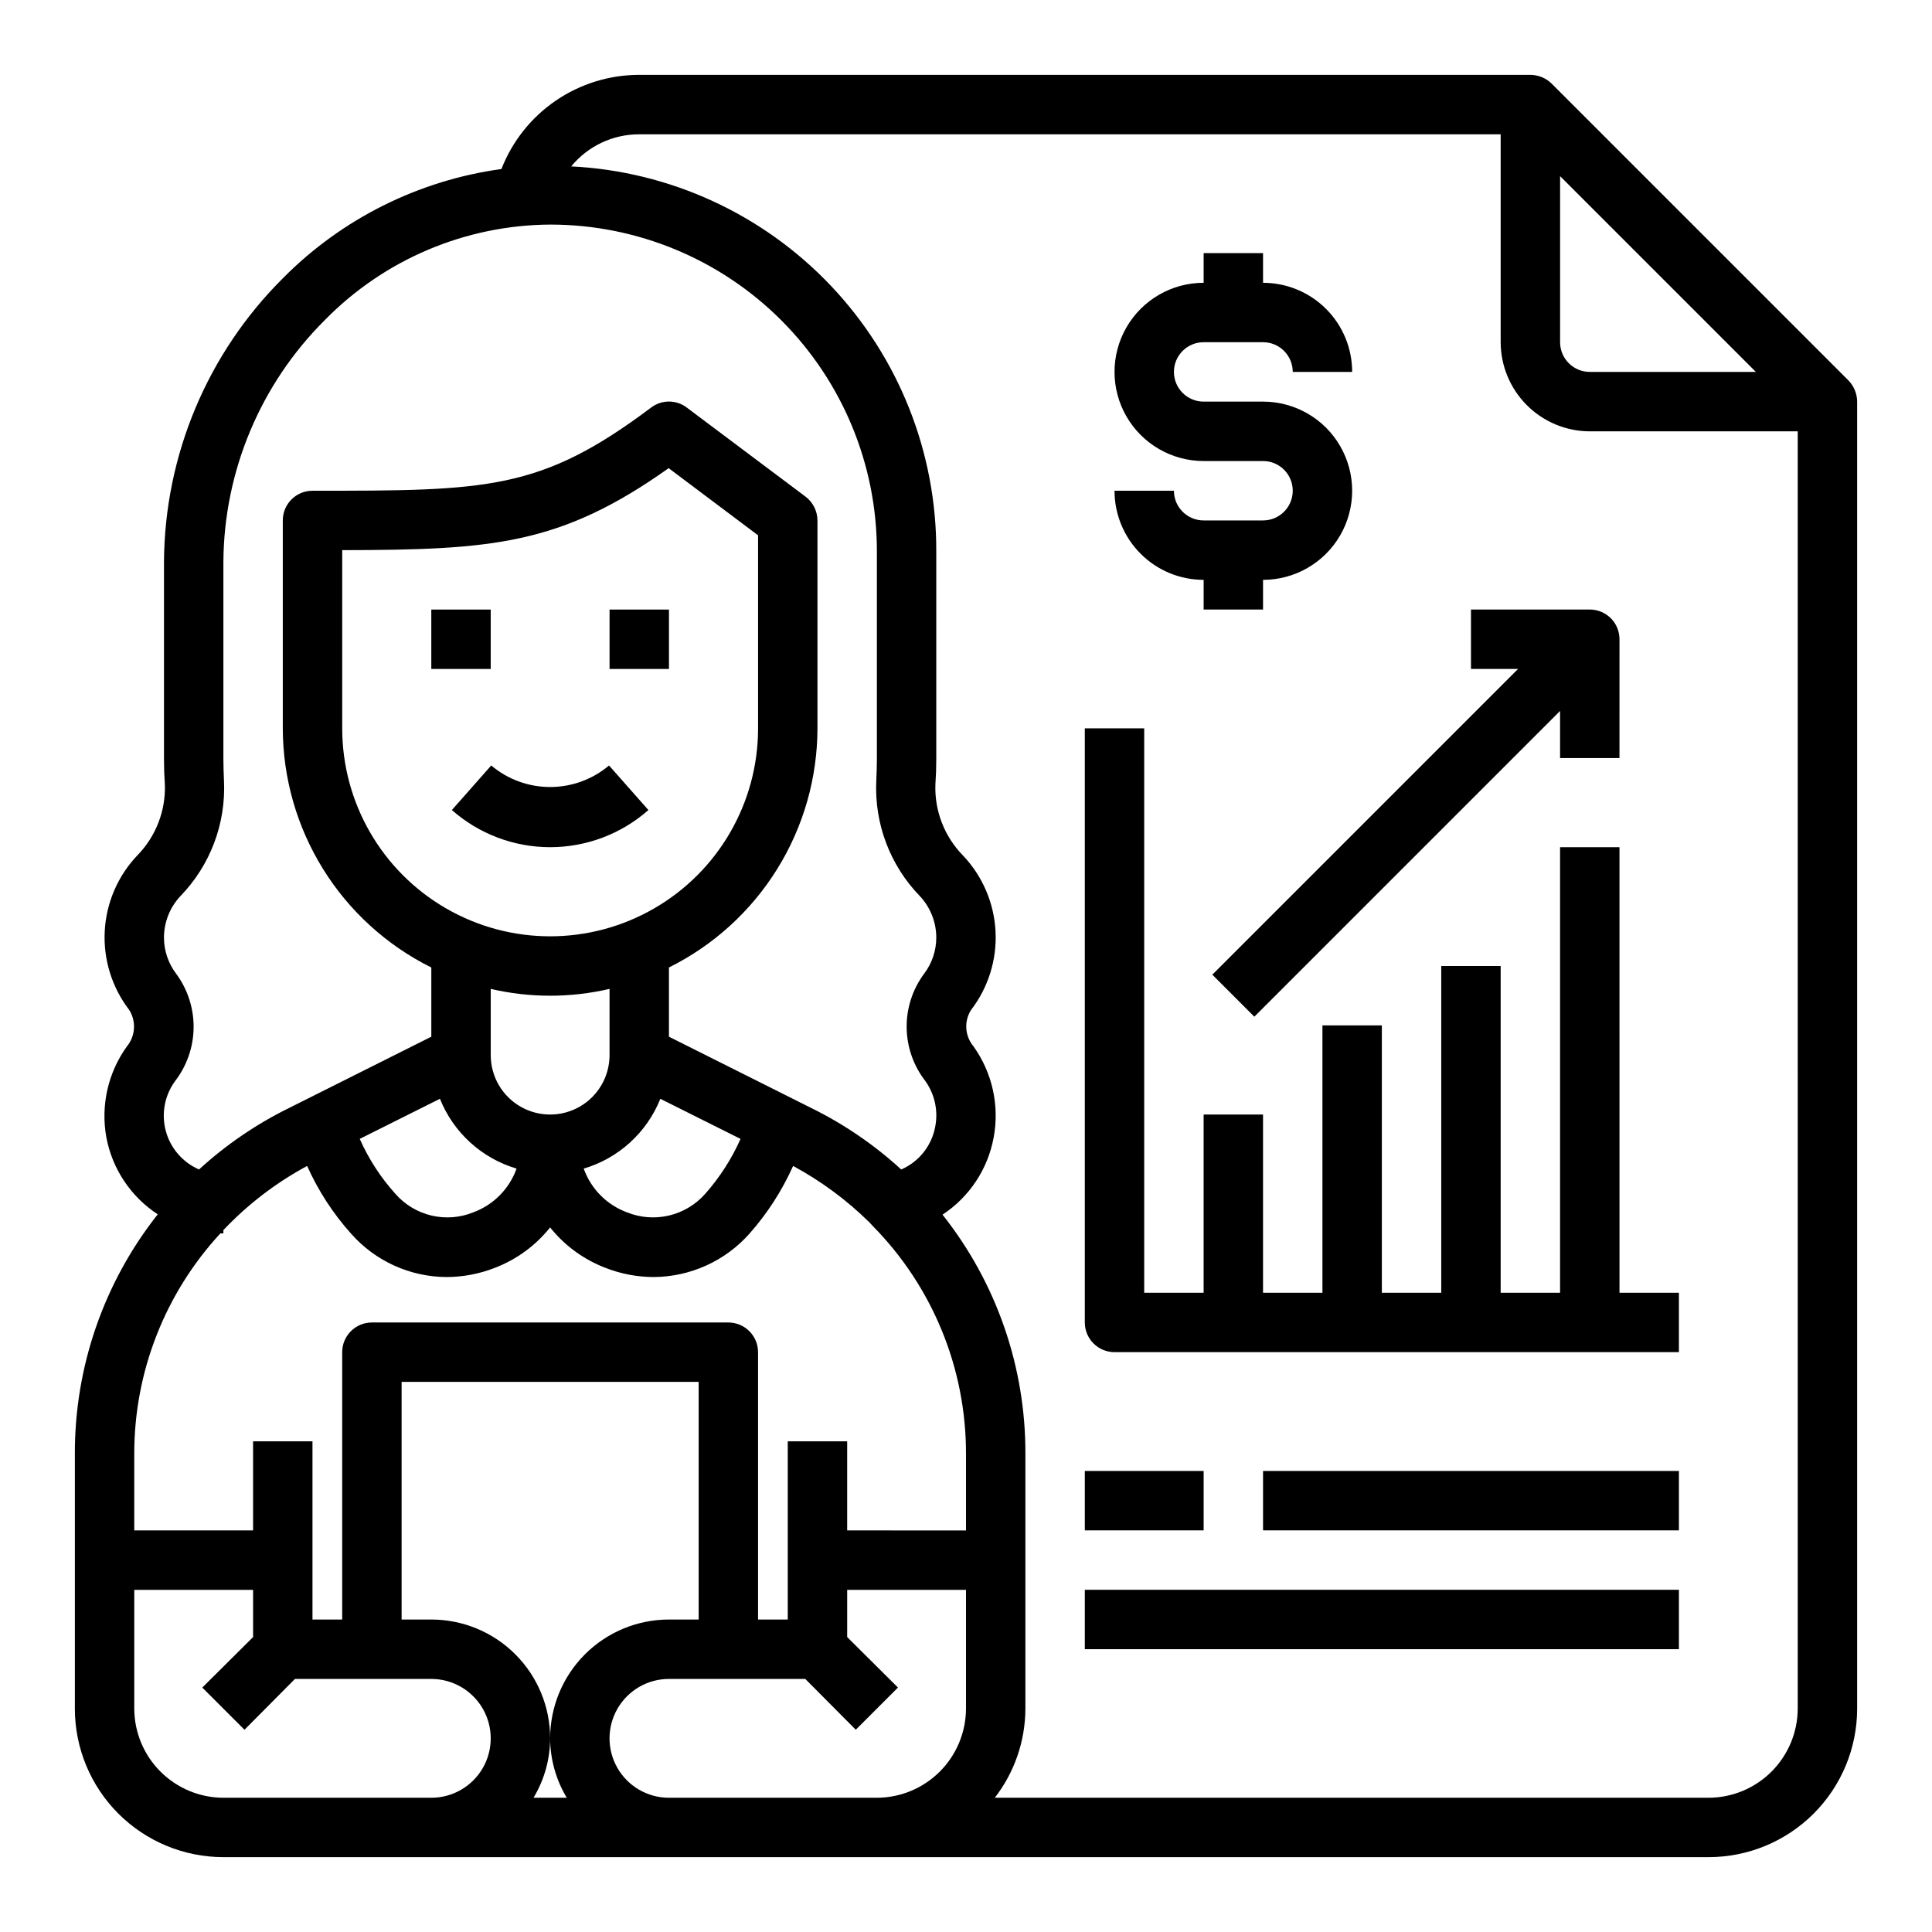 <?xml version="1.0" encoding="UTF-8"?>
<!-- Uploaded to: ICON Repo, www.svgrepo.com, Generator: ICON Repo Mixer Tools -->
<svg fill="#000000" width="800px" height="800px" version="1.1" viewBox="144 144 512 512" xmlns="http://www.w3.org/2000/svg">
 <g>
  <path d="m258.3 305.54h15.742v15.742h-15.742z"/>
  <path d="m305.54 305.54h15.742v15.742h-15.742z"/>
  <path d="m274.18 346.86-10.43 11.809c7.191 6.344 16.449 9.844 26.039 9.844 9.59 0 18.852-3.5 26.043-9.844l-10.43-11.809c-4.367 3.684-9.898 5.707-15.613 5.707-5.715 0-11.242-2.023-15.609-5.707z"/>
  <path d="m573.18 368.51h-15.746v118.08h-15.742v-86.59h-15.746v86.59h-15.742v-70.848h-15.746v70.848h-15.742v-47.23h-15.742v47.23h-15.746v-149.57h-15.742v157.44c0 2.09 0.828 4.094 2.305 5.566 1.477 1.477 3.477 2.309 5.566 2.309h149.57v-15.746h-15.742z"/>
  <path d="m465.28 402.3 11.133 11.133 81.023-81.027v12.484h15.742l0.004-31.488c0-2.086-0.828-4.09-2.305-5.566-1.477-1.477-3.481-2.305-5.566-2.305h-31.488v15.742h12.484z"/>
  <path d="m478.72 281.92h-15.742c-4.348 0-7.875-3.523-7.875-7.871h-15.742c0 6.262 2.488 12.27 6.918 16.699 4.426 4.43 10.434 6.918 16.699 6.918v7.871h15.742v-7.871c8.438 0 16.234-4.504 20.453-11.809 4.219-7.309 4.219-16.309 0-23.617-4.219-7.309-12.016-11.809-20.453-11.809h-15.742c-4.348 0-7.875-3.523-7.875-7.871s3.527-7.871 7.875-7.871h15.742c2.086 0 4.09 0.828 5.566 2.305 1.477 1.477 2.305 3.477 2.305 5.566h15.746c0-6.266-2.488-12.27-6.918-16.699-4.43-4.43-10.438-6.918-16.699-6.918v-7.871h-15.742v7.871c-8.438 0-16.234 4.5-20.453 11.809s-4.219 16.309 0 23.617c4.219 7.305 12.016 11.809 20.453 11.809h15.742c4.348 0 7.871 3.523 7.871 7.871s-3.523 7.871-7.871 7.871z"/>
  <path d="m431.49 533.82h31.488v15.742h-31.488z"/>
  <path d="m478.72 533.82h110.21v15.742h-110.21z"/>
  <path d="m431.49 565.31h157.44v15.742h-157.44z"/>
  <path d="m633.88 244.84-78.719-78.719c-1.5-1.449-3.504-2.269-5.59-2.285h-236.16c-7.894 0-15.602 2.379-22.121 6.832-6.516 4.453-11.539 10.77-14.406 18.125-21.973 3.016-42.34 13.199-57.938 28.969-19.992 19.898-31.309 46.891-31.488 75.098v52.348c0 2.281 0.078 4.488 0.234 6.691l0.004 0.004c0.234 7.008-2.41 13.805-7.324 18.812-5.172 5.453-8.227 12.57-8.617 20.074-0.387 7.504 1.914 14.902 6.492 20.859 1.898 3.027 1.645 6.926-0.629 9.684-5.004 6.961-6.965 15.652-5.43 24.09 1.57 8.367 6.488 15.73 13.617 20.387-14.281 18.059-22.023 40.426-21.965 63.449v67.543c0 10.438 4.148 20.449 11.531 27.832 7.379 7.379 17.391 11.527 27.832 11.527h393.6c10.438 0 20.449-4.148 27.832-11.527 7.379-7.383 11.527-17.395 11.527-27.832v-346.37c-0.016-2.086-0.832-4.086-2.285-5.59zm-76.438-54.16 51.879 51.879h-44.004c-4.348 0-7.875-3.523-7.875-7.871zm-366.76 211.37c-2.094-2.766-3.231-6.137-3.227-9.605 0.012-4.062 1.559-7.973 4.332-10.941 7.93-8.164 12.121-19.254 11.57-30.621-0.078-1.891-0.156-3.777-0.156-5.668v-52.352c0.168-24.035 9.816-47.035 26.844-64 15.734-16.082 37.246-25.207 59.746-25.348h0.16c22.941 0.031 44.934 9.168 61.141 25.406 16.207 16.234 25.305 38.246 25.293 61.188v55.105c0 1.891-0.078 3.777-0.156 5.668-0.551 11.367 3.641 22.457 11.57 30.621 2.769 2.969 4.316 6.879 4.328 10.941 0.004 3.469-1.129 6.84-3.227 9.605-3.055 4.121-4.68 9.129-4.625 14.262 0.059 5.129 1.793 10.102 4.941 14.156 2.535 3.551 3.477 8.004 2.598 12.277-0.969 4.977-4.324 9.156-8.977 11.18-7.09-6.496-15.07-11.957-23.691-16.215l-37.867-18.973v-18.344c11.801-5.859 21.734-14.895 28.688-26.09 6.953-11.191 10.648-24.102 10.672-37.277v-55.105c-0.016-2.473-1.18-4.801-3.148-6.297l-31.488-23.617c-2.789-2.125-6.656-2.125-9.445 0-29.363 22.043-43.375 22.043-89.742 22.043-4.348 0-7.871 3.523-7.871 7.871v55.105c0.027 13.176 3.723 26.086 10.676 37.277 6.949 11.195 16.883 20.23 28.684 26.09v18.344l-37.863 18.973c-8.625 4.258-16.602 9.719-23.695 16.215-4.32-1.879-7.555-5.617-8.793-10.16-1.238-4.547-0.352-9.406 2.418-13.219 3.148-4.07 4.883-9.055 4.941-14.195 0.055-5.144-1.57-10.168-4.629-14.301zm90.215 51.641c-1.91 5.352-6.09 9.586-11.414 11.57-3.531 1.445-7.422 1.75-11.133 0.875-3.711-0.875-7.059-2.887-9.57-5.758-3.898-4.324-7.086-9.238-9.445-14.562l21.254-10.629v0.004c3.582 8.949 11.062 15.766 20.309 18.5zm-46.207-116.66v-47.234c39.754-0.078 57.781-1.34 86.512-21.727l23.695 17.793v51.168c0 19.688-10.504 37.879-27.551 47.719-17.051 9.844-38.055 9.844-55.105 0-17.051-9.84-27.551-28.031-27.551-47.719zm39.359 86.594v-17.559c10.355 2.414 21.129 2.414 31.488 0v17.555c0 5.625-3 10.824-7.871 13.637-4.875 2.812-10.875 2.812-15.746 0-4.871-2.812-7.871-8.012-7.871-13.637zm44.949 11.57 21.254 10.629v-0.004c-2.359 5.305-5.519 10.219-9.367 14.562-2.531 2.867-5.891 4.879-9.613 5.754-3.723 0.875-7.625 0.57-11.168-0.871-5.328-1.984-9.504-6.219-11.414-11.57 9.242-2.734 16.727-9.551 20.309-18.5zm-60.695 185.23h-55.102c-6.258-0.016-12.254-2.512-16.68-6.938-4.426-4.426-6.918-10.418-6.938-16.676v-31.488h31.488v12.516l-13.461 13.383 11.18 11.18 13.379-13.465h36.133c5.625 0 10.824 3.004 13.637 7.875 2.812 4.871 2.812 10.871 0 15.742-2.812 4.871-8.012 7.871-13.637 7.871zm35.895 0h-8.812c2.863-4.754 4.387-10.191 4.406-15.742 0-8.352-3.316-16.359-9.223-22.266-5.902-5.906-13.914-9.223-22.266-9.223h-7.871v-62.977h78.719v62.977h-7.871c-8.352 0-16.359 3.316-22.266 9.223-5.902 5.906-9.223 13.914-9.223 22.266 0.023 5.551 1.547 10.988 4.41 15.742zm105.8-23.613c-0.02 6.258-2.516 12.25-6.938 16.676-4.426 4.426-10.422 6.922-16.68 6.938h-55.105c-5.625 0-10.82-3-13.633-7.871-2.812-4.871-2.812-10.871 0-15.742 2.812-4.871 8.008-7.875 13.633-7.875h36.133l13.383 13.461 11.18-11.18-13.461-13.379v-12.516h31.488zm0-47.23-31.488-0.004v-23.617h-15.746v47.23l-7.871 0.004v-70.848c0-2.09-0.828-4.09-2.305-5.566-1.477-1.477-3.481-2.309-5.566-2.309h-94.465c-4.348 0-7.871 3.527-7.871 7.875v70.848h-7.875v-47.234h-15.742v23.617h-31.488v-20.309c-0.02-21.652 8.133-42.512 22.828-58.41h0.789v-0.867c6.445-6.812 13.938-12.555 22.199-17.004 2.926 6.555 6.856 12.609 11.648 17.949 6.398 7.258 15.594 11.441 25.27 11.492 4.391-0.008 8.742-0.836 12.832-2.441 5.746-2.203 10.797-5.898 14.641-10.703 3.844 4.805 8.898 8.5 14.645 10.703 4.086 1.605 8.438 2.434 12.828 2.441 9.699-0.066 18.91-4.242 25.352-11.492 4.742-5.363 8.645-11.414 11.57-17.949 7.414 4.008 14.227 9.043 20.23 14.957 0.316 0.316 0.551 0.629 0.867 0.945 15.875 16.082 24.758 37.781 24.719 60.379zm220.42 47.23h-0.004c-0.016 6.258-2.512 12.25-6.938 16.676-4.426 4.426-10.418 6.922-16.676 6.938h-189.17c5.234-6.762 8.086-15.062 8.109-23.613v-67.543c0.074-23.004-7.672-45.348-21.961-63.371 7.098-4.672 11.984-12.031 13.539-20.387 1.602-8.477-0.336-17.234-5.356-24.246-2.273-2.727-2.527-6.606-0.629-9.605 4.582-5.957 6.883-13.355 6.492-20.859-0.387-7.504-3.445-14.621-8.617-20.074-4.91-5.008-7.559-11.805-7.32-18.812 0.156-2.203 0.234-4.41 0.234-6.691v-55.105c0.09-26.184-9.914-51.395-27.934-70.395-18.016-19-42.66-30.324-68.812-31.629 4.43-5.394 11.047-8.516 18.027-8.5h228.29v55.105c0.02 6.258 2.512 12.254 6.938 16.676 4.426 4.426 10.422 6.922 16.68 6.938h55.105z"/>
 </g>
</svg>